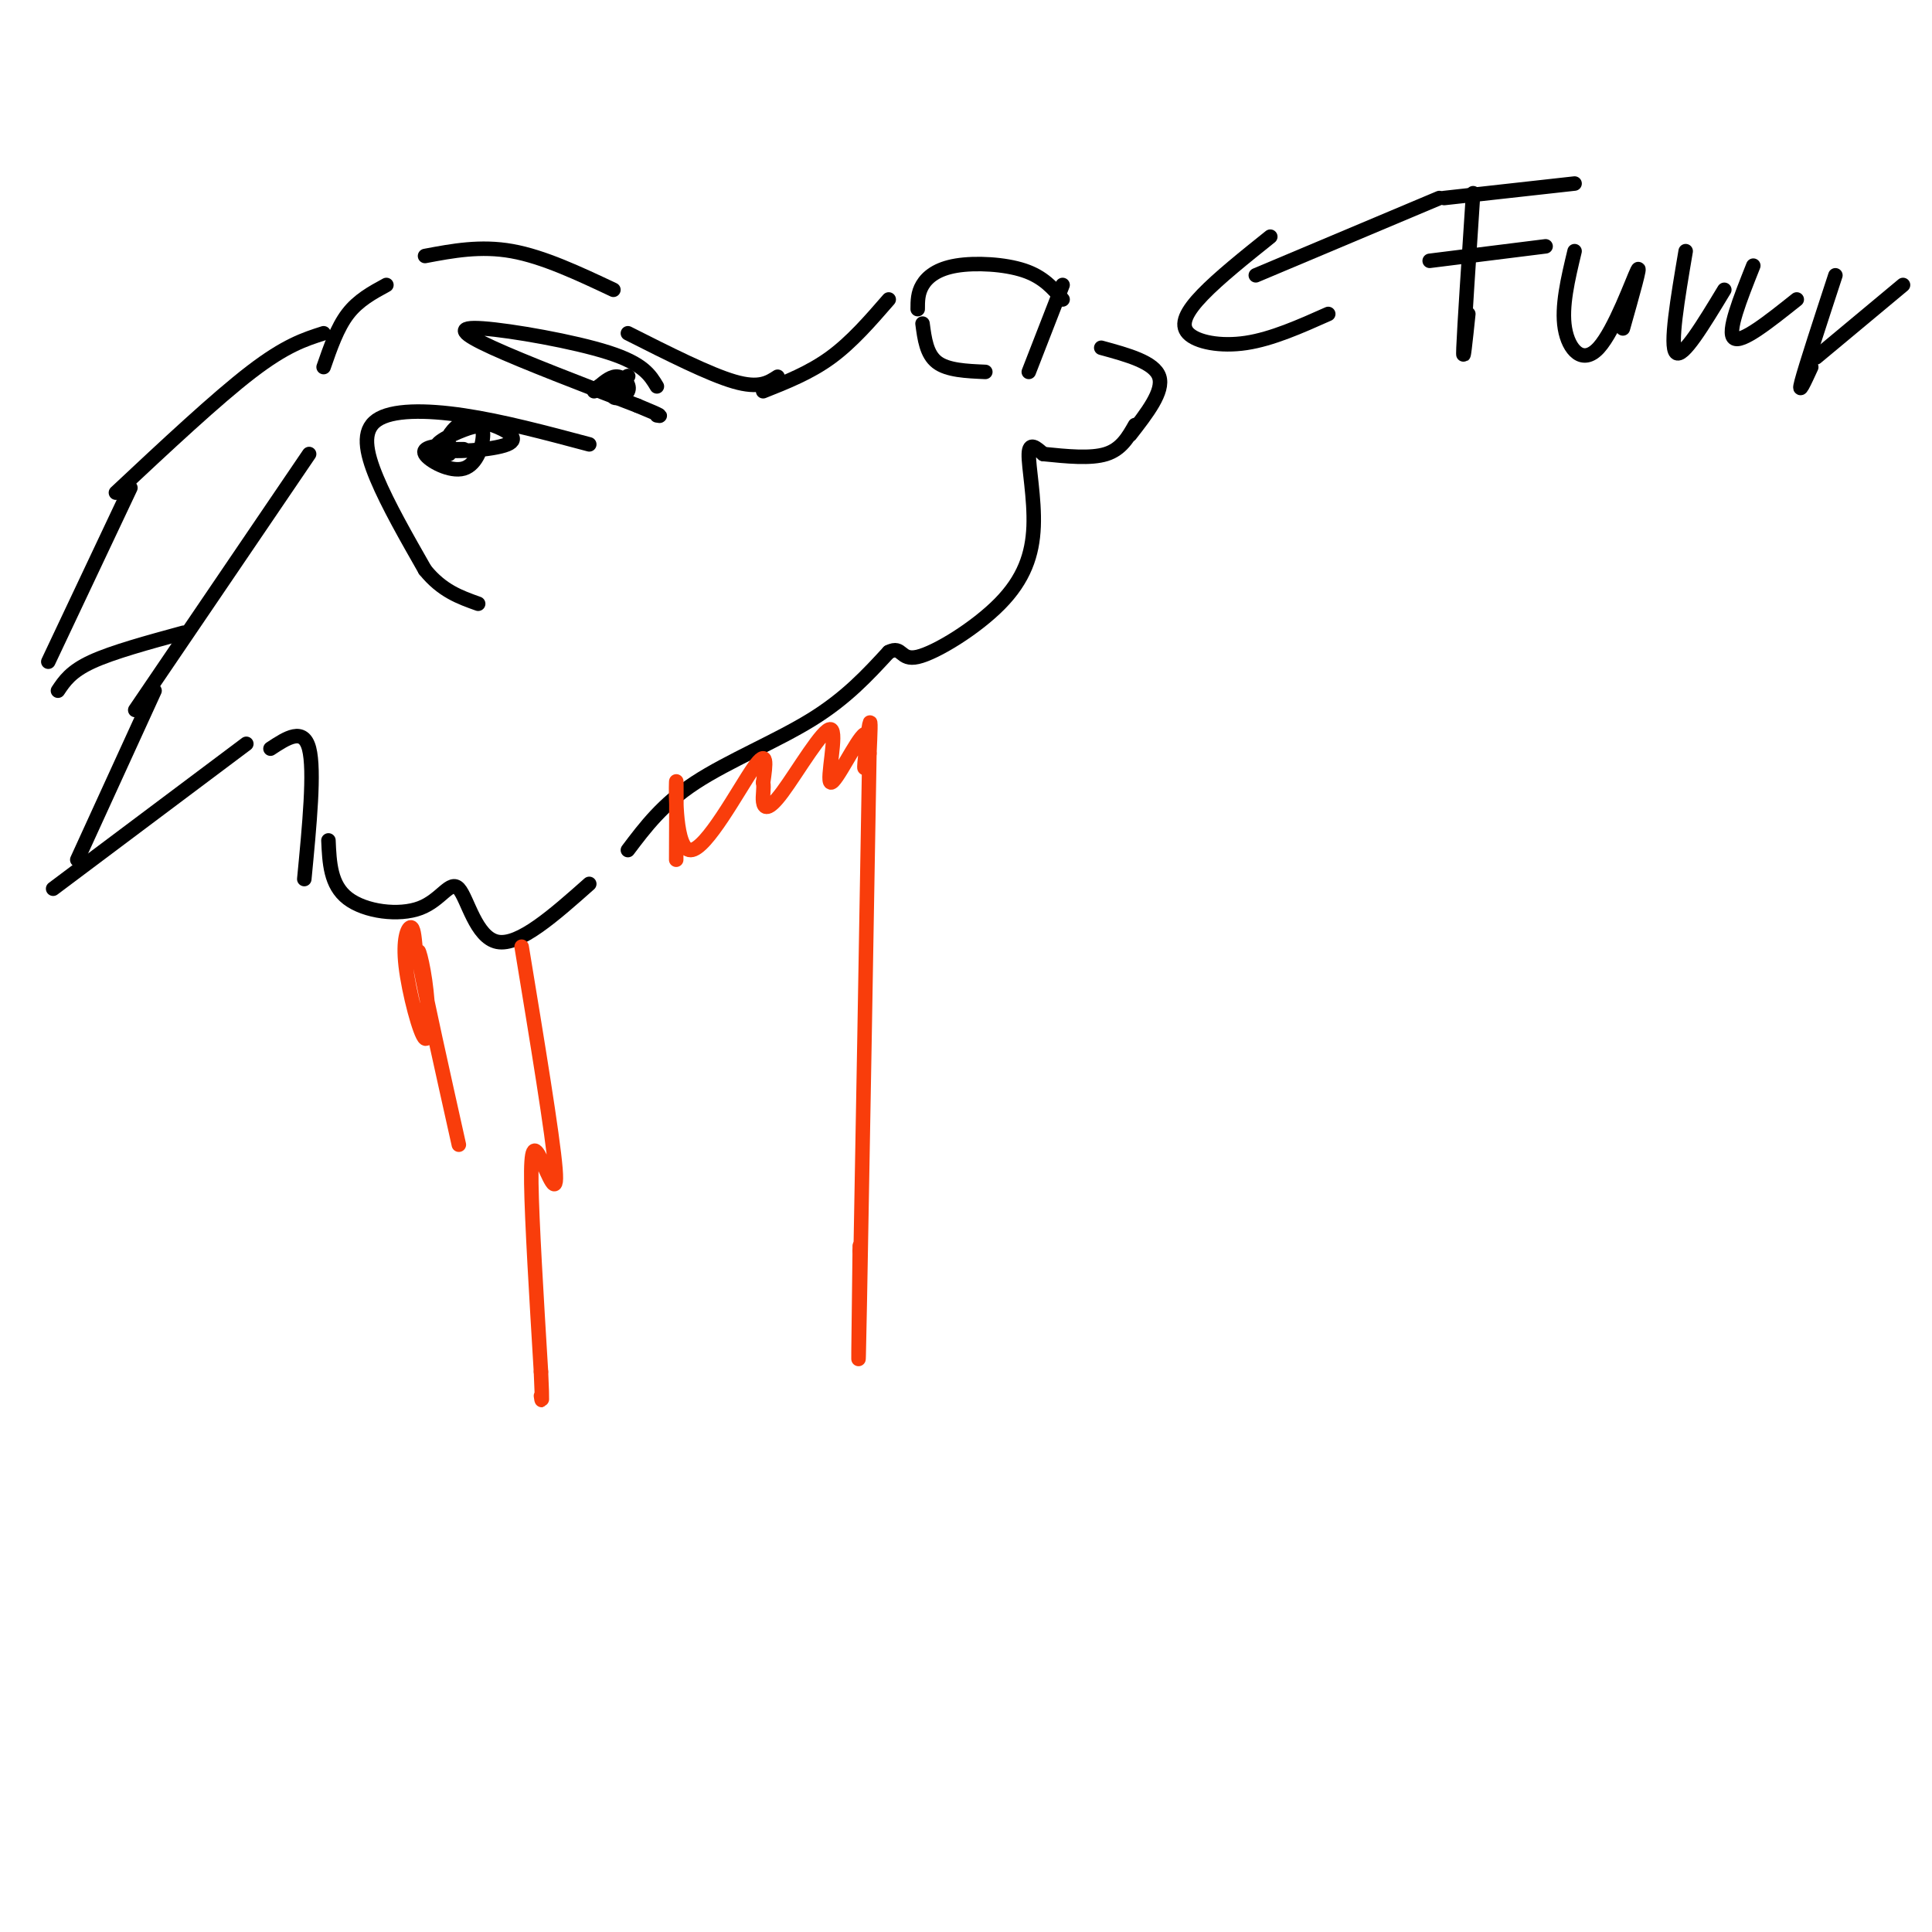 <svg viewBox='0 0 400 400' version='1.1' xmlns='http://www.w3.org/2000/svg' xmlns:xlink='http://www.w3.org/1999/xlink'><g fill='none' stroke='#000000' stroke-width='3' stroke-linecap='round' stroke-linejoin='round'><path d='M130,176c3.600,-4.778 7.200,-9.556 14,-14c6.800,-4.444 16.800,-8.556 24,-13c7.200,-4.444 11.600,-9.222 16,-14'/><path d='M184,135c2.923,-1.468 2.231,1.864 6,1c3.769,-0.864 12.000,-5.922 17,-11c5.000,-5.078 6.769,-10.175 7,-16c0.231,-5.825 -1.077,-12.379 -1,-15c0.077,-2.621 1.538,-1.311 3,0'/><path d='M216,94c4.917,0.500 9.833,1.000 13,0c3.167,-1.000 4.583,-3.500 6,-6'/><path d='M234,90c3.500,-4.500 7.000,-9.000 6,-12c-1.000,-3.000 -6.500,-4.500 -12,-6'/><path d='M213,77c0.000,0.000 7.000,-18.000 7,-18'/><path d='M220,62c-2.000,-2.333 -4.000,-4.667 -8,-6c-4.000,-1.333 -10.000,-1.667 -14,-1c-4.000,0.667 -6.000,2.333 -7,4c-1.000,1.667 -1.000,3.333 -1,5'/><path d='M191,67c0.417,3.167 0.833,6.333 3,8c2.167,1.667 6.083,1.833 10,2'/><path d='M184,62c-3.833,4.417 -7.667,8.833 -12,12c-4.333,3.167 -9.167,5.083 -14,7'/><path d='M161,78c-1.917,1.250 -3.833,2.500 -9,1c-5.167,-1.500 -13.583,-5.750 -22,-10'/><path d='M136,80c-1.405,-2.345 -2.810,-4.690 -10,-7c-7.190,-2.310 -20.167,-4.583 -26,-5c-5.833,-0.417 -4.524,1.024 2,4c6.524,2.976 18.262,7.488 30,12'/><path d='M132,84c5.667,2.333 4.833,2.167 4,2'/><path d='M122,92c-9.012,-2.405 -18.024,-4.810 -26,-6c-7.976,-1.190 -14.917,-1.167 -18,1c-3.083,2.167 -2.310,6.476 0,12c2.310,5.524 6.155,12.262 10,19'/><path d='M88,118c3.500,4.333 7.250,5.667 11,7'/><path d='M96,93c0.000,0.000 -5.000,0.000 -5,0'/><path d='M93,92c-2.885,0.310 -5.769,0.620 -5,2c0.769,1.380 5.192,3.830 8,3c2.808,-0.830 4.000,-4.940 4,-7c-0.000,-2.060 -1.192,-2.069 -4,-1c-2.808,1.069 -7.230,3.217 -5,4c2.230,0.783 11.113,0.199 14,-1c2.887,-1.199 -0.223,-3.015 -3,-4c-2.777,-0.985 -5.222,-1.139 -7,0c-1.778,1.139 -2.889,3.569 -4,6'/><path d='M91,94c-0.333,1.000 0.833,0.500 2,0'/><path d='M127,80c1.708,-1.301 3.416,-2.603 3,-2c-0.416,0.603 -2.957,3.110 -3,4c-0.043,0.890 2.411,0.163 3,-1c0.589,-1.163 -0.689,-2.761 -2,-3c-1.311,-0.239 -2.656,0.880 -4,2'/><path d='M124,80c-0.833,0.500 -0.917,0.750 -1,1'/><path d='M127,60c-7.250,-3.417 -14.500,-6.833 -21,-8c-6.500,-1.167 -12.250,-0.083 -18,1'/><path d='M80,59c-2.917,1.583 -5.833,3.167 -8,6c-2.167,2.833 -3.583,6.917 -5,11'/><path d='M67,69c-3.917,1.250 -7.833,2.500 -15,8c-7.167,5.500 -17.583,15.250 -28,25'/><path d='M27,101c0.000,0.000 -17.000,36.000 -17,36'/><path d='M64,94c0.000,0.000 -36.000,53.000 -36,53'/><path d='M32,143c0.000,0.000 -16.000,35.000 -16,35'/><path d='M11,184c0.000,0.000 40.000,-30.000 40,-30'/><path d='M56,155c3.417,-2.250 6.833,-4.500 8,0c1.167,4.500 0.083,15.750 -1,27'/><path d='M68,174c0.201,4.617 0.402,9.234 4,12c3.598,2.766 10.593,3.679 15,2c4.407,-1.679 6.225,-5.952 8,-4c1.775,1.952 3.507,10.129 8,11c4.493,0.871 11.746,-5.565 19,-12'/><path d='M12,143c1.333,-2.000 2.667,-4.000 7,-6c4.333,-2.000 11.667,-4.000 19,-6'/><path d='M260,57c0.000,0.000 38.000,-16.000 38,-16'/><path d='M263,49c-5.321,4.262 -10.643,8.524 -14,12c-3.357,3.476 -4.750,6.167 -3,8c1.750,1.833 6.643,2.810 12,2c5.357,-0.810 11.179,-3.405 17,-6'/><path d='M305,40c-0.917,13.917 -1.833,27.833 -2,32c-0.167,4.167 0.417,-1.417 1,-7'/><path d='M299,41c0.000,0.000 27.000,-3.000 27,-3'/><path d='M296,54c0.000,0.000 24.000,-3.000 24,-3'/><path d='M326,52c-1.381,5.762 -2.762,11.524 -2,16c0.762,4.476 3.667,7.667 7,4c3.333,-3.667 7.095,-14.190 8,-16c0.905,-1.810 -1.048,5.095 -3,12'/><path d='M349,52c-1.667,9.833 -3.333,19.667 -2,21c1.333,1.333 5.667,-5.833 10,-13'/><path d='M363,55c-2.750,6.917 -5.500,13.833 -4,15c1.500,1.167 7.250,-3.417 13,-8'/><path d='M380,57c-3.083,9.417 -6.167,18.833 -7,22c-0.833,3.167 0.583,0.083 2,-3'/><path d='M376,74c0.000,0.000 18.000,-15.000 18,-15'/></g>
<g fill='none' stroke='#F93D0B' stroke-width='3' stroke-linecap='round' stroke-linejoin='round'><path d='M140,178c0.036,-8.869 0.071,-17.738 0,-16c-0.071,1.738 -0.250,14.083 3,14c3.250,-0.083 9.929,-12.595 13,-17c3.071,-4.405 2.536,-0.702 2,3'/><path d='M158,162c0.238,1.217 -0.169,2.761 0,4c0.169,1.239 0.912,2.173 4,-2c3.088,-4.173 8.519,-13.454 10,-13c1.481,0.454 -0.990,10.644 0,11c0.990,0.356 5.441,-9.121 7,-10c1.559,-0.879 0.228,6.840 0,7c-0.228,0.160 0.649,-7.240 1,-9c0.351,-1.760 0.175,2.120 0,6'/><path d='M180,156c-0.444,26.756 -1.556,90.644 -2,114c-0.444,23.356 -0.222,6.178 0,-11'/><path d='M178,259c0.000,-1.833 0.000,-0.917 0,0'/><path d='M108,196c3.226,19.583 6.452,39.167 7,46c0.548,6.833 -1.583,0.917 -3,-2c-1.417,-2.917 -2.119,-2.833 -2,5c0.119,7.833 1.060,23.417 2,39'/><path d='M112,284c0.333,7.333 0.167,6.167 0,5'/><path d='M86,196c-0.194,-2.066 -0.387,-4.132 -1,-4c-0.613,0.132 -1.645,2.464 -1,8c0.645,5.536 2.967,14.278 4,15c1.033,0.722 0.778,-6.575 0,-12c-0.778,-5.425 -2.079,-8.979 -1,-3c1.079,5.979 4.540,21.489 8,37'/></g>
</svg>